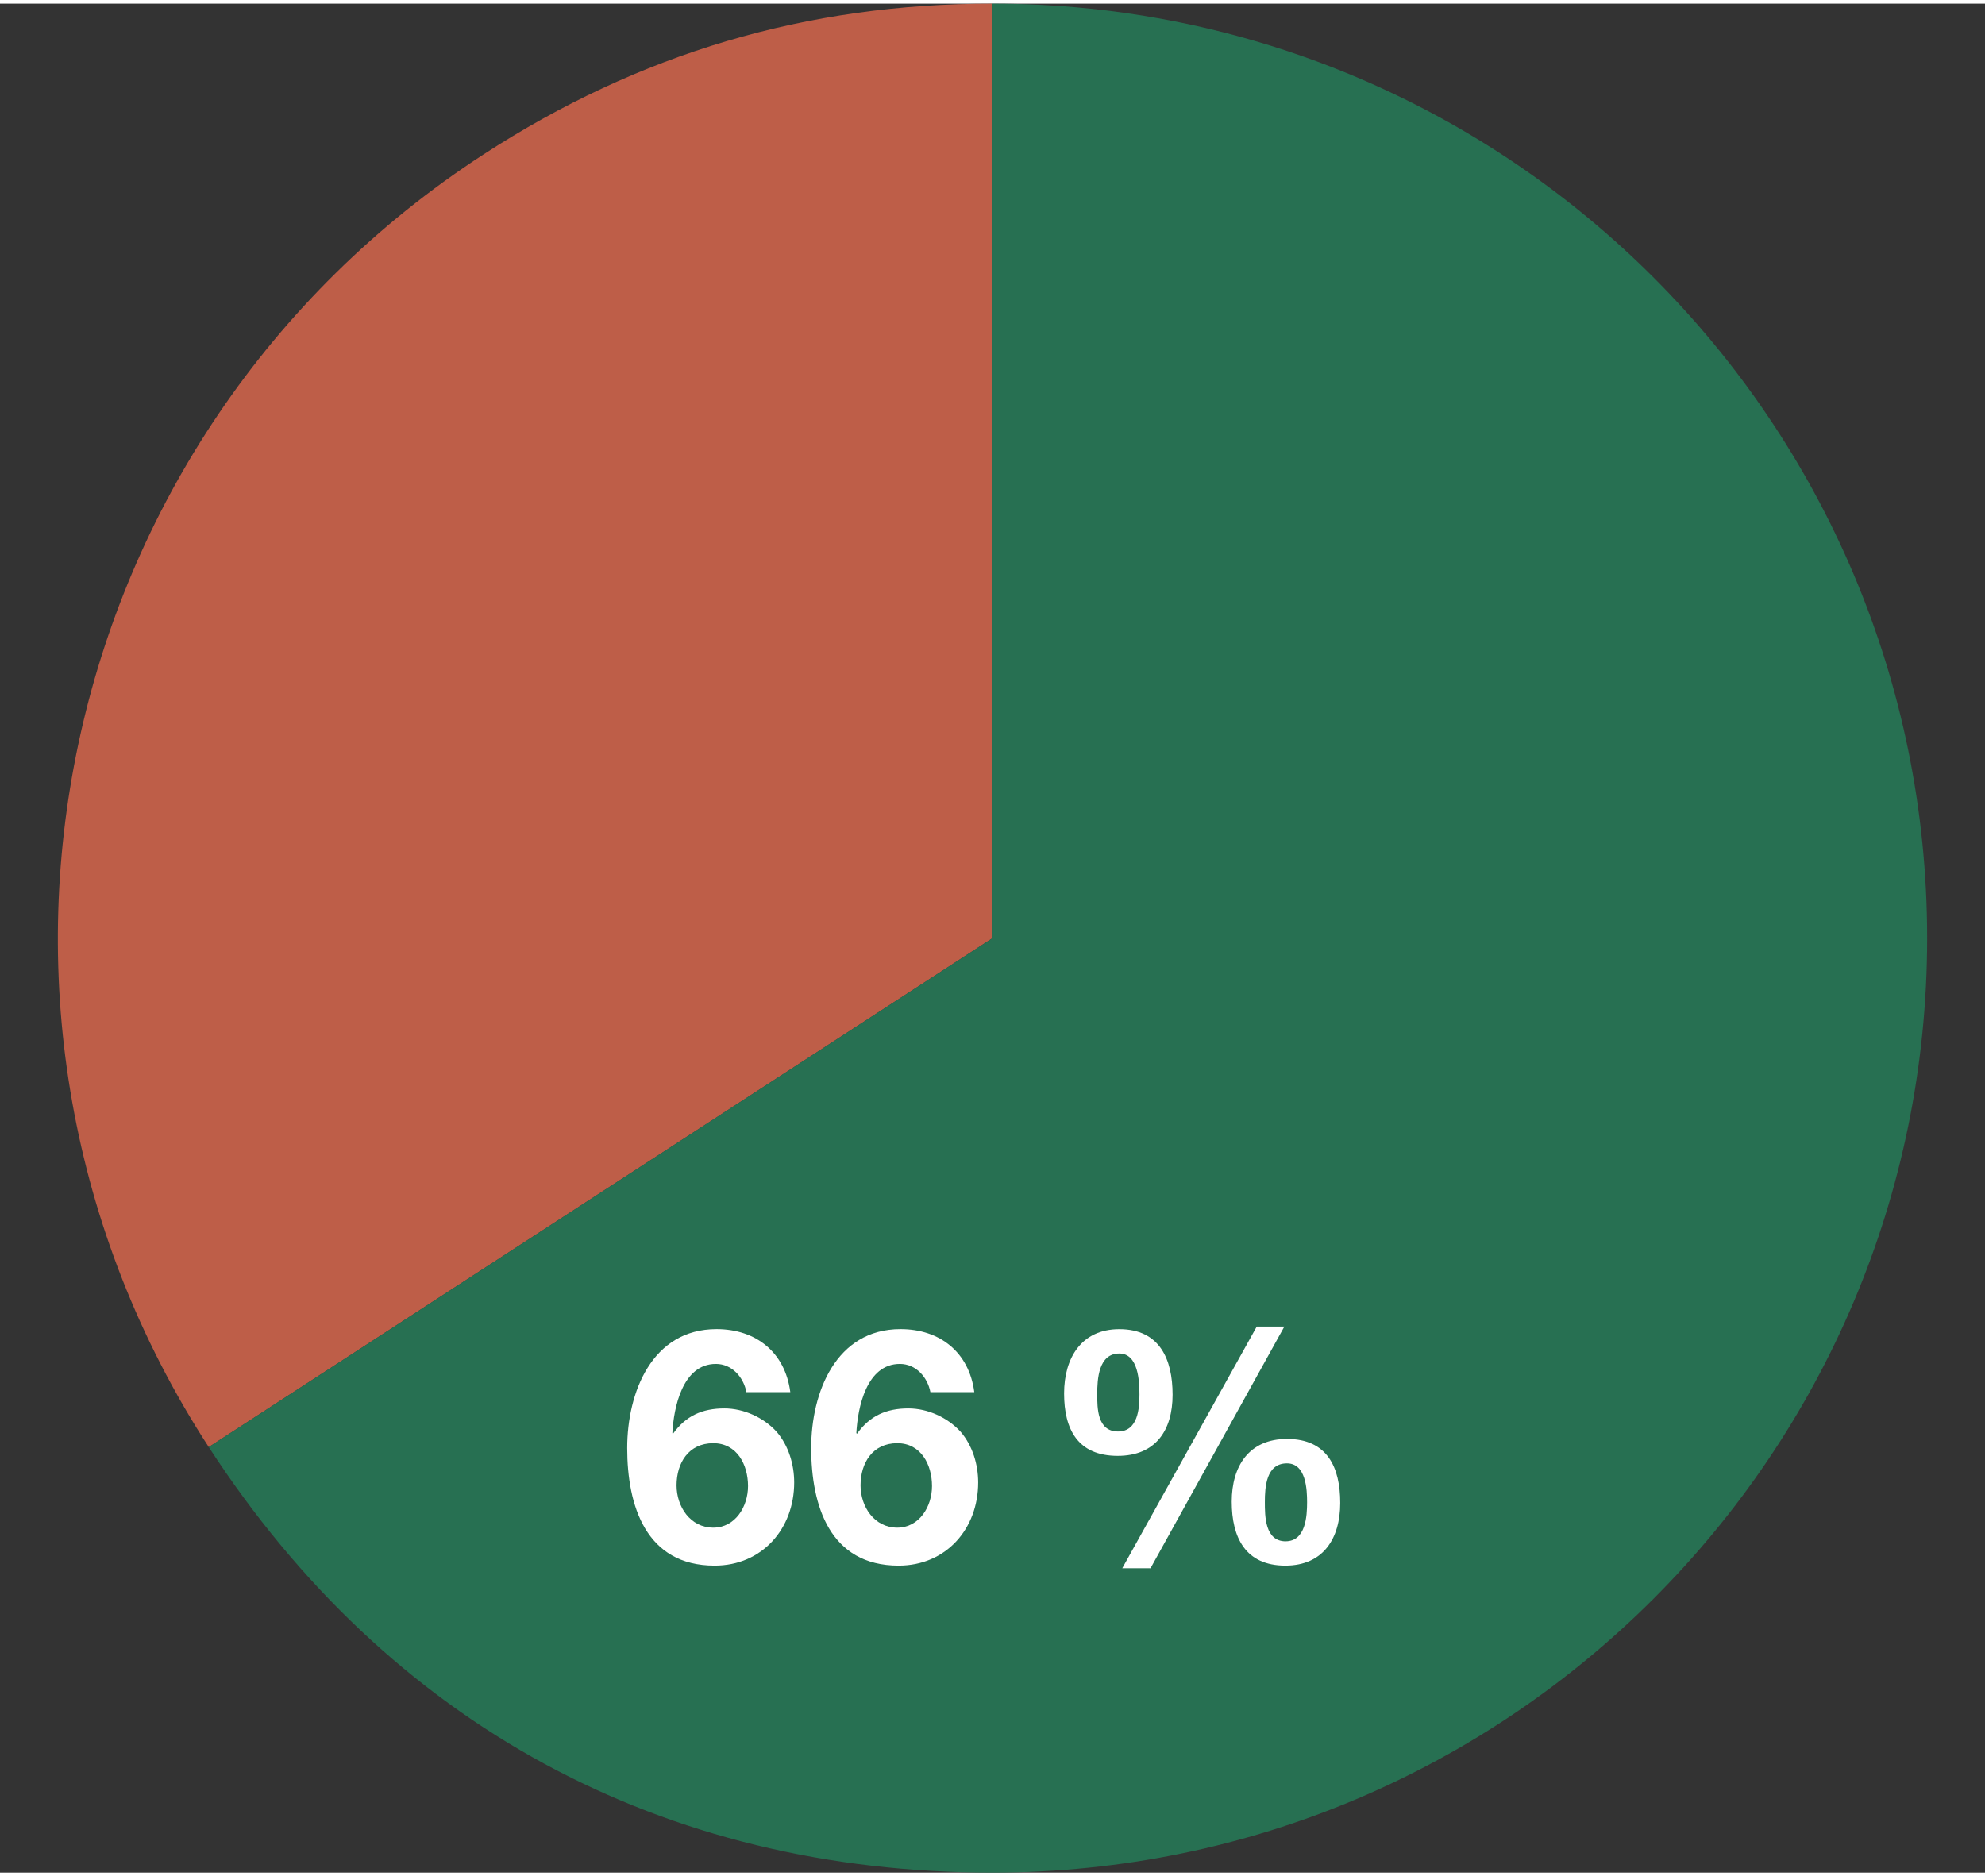 <?xml version="1.0" encoding="UTF-8"?>
<svg width="640px" height="605px" id="uuid-1fa18b49-23fe-4096-93b4-7736c30a6e25" data-name="Ebene 1" xmlns="http://www.w3.org/2000/svg" xmlns:xlink="http://www.w3.org/1999/xlink" viewBox="0 0 73.276 69">
  <rect x="0" y="0" width="73.276" height="69" fill="#333333" stroke="none"/>
  <defs>
    <style>
      .uuid-c6507e66-1f71-43d7-936c-6f6545e8bc17 {
        fill: none;
      }

      .uuid-881875cd-b326-471b-b943-d80e7e91a895 {
        fill: #277052;
      }

      .uuid-4e166491-1361-464a-b32e-cbc2a1a70074 {
        clip-path: url(#uuid-3eecef36-16dd-46e8-9784-3a4ee785245d);
      }

      .uuid-1545a692-7839-4127-87b1-778908f04bf5 {
        fill: #fff;
      }

      .uuid-de819bb0-42cb-4d6f-bc48-1089ff994892 {
        fill: #be5e48;
      }
    </style>
    <clipPath id="uuid-3eecef36-16dd-46e8-9784-3a4ee785245d">
      <rect class="uuid-c6507e66-1f71-43d7-936c-6f6545e8bc17" width="73.276" height="69"/>
    </clipPath>
  </defs>
  <g class="uuid-4e166491-1361-464a-b32e-cbc2a1a70074">
    <path class="uuid-de819bb0-42cb-4d6f-bc48-1089ff994892" d="M36.64,34.5L7.706,53.29C-2.672,37.31,1.87,15.943,17.85,5.566,23.603,1.83,29.781,0,36.64,0v34.5Z"/>
    <path class="uuid-881875cd-b326-471b-b943-d80e7e91a895" d="M36.64,34.5V0c19.054,0,34.5,15.446,34.5,34.5s-15.446,34.5-34.5,34.5c-12.194,0-22.293-5.483-28.934-15.71l28.934-18.79Z"/>
  </g>
  <g>
    <path class="uuid-1545a692-7839-4127-87b1-778908f04bf5" d="M27.554,51.264c-.108-.563-.54-1.044-1.127-1.044-1.235,0-1.559,1.619-1.607,2.555l.024.024c.468-.66,1.08-.936,1.895-.936.72,0,1.451.336,1.931.863.443.516.647,1.211.647,1.871,0,1.715-1.188,3.07-2.938,3.07-2.542,0-3.226-2.219-3.226-4.342,0-2.051.912-4.39,3.298-4.39,1.452,0,2.531.852,2.723,2.327h-1.619ZM24.975,54.705c0,.78.504,1.56,1.355,1.56.815,0,1.283-.779,1.283-1.535,0-.792-.408-1.583-1.283-1.583-.912,0-1.355.731-1.355,1.559Z"/>
    <path class="uuid-1545a692-7839-4127-87b1-778908f04bf5" d="M34.346,51.264c-.108-.563-.54-1.044-1.127-1.044-1.235,0-1.559,1.619-1.607,2.555l.024.024c.468-.66,1.08-.936,1.895-.936.72,0,1.451.336,1.931.863.443.516.647,1.211.647,1.871,0,1.715-1.187,3.07-2.938,3.07-2.542,0-3.226-2.219-3.226-4.342,0-2.051.912-4.39,3.298-4.39,1.452,0,2.531.852,2.723,2.327h-1.619ZM31.767,54.705c0,.78.504,1.56,1.355,1.56.815,0,1.283-.779,1.283-1.535,0-.792-.408-1.583-1.283-1.583-.912,0-1.355.731-1.355,1.559Z"/>
  </g>
  <path class="uuid-1545a692-7839-4127-87b1-778908f04bf5" d="M41.319,48.937c1.487,0,1.967,1.104,1.967,2.423,0,1.308-.623,2.255-2.026,2.255-1.476,0-1.979-.983-1.979-2.303,0-1.308.636-2.375,2.039-2.375ZM41.271,52.715c.743,0,.792-.863.792-1.367,0-.468-.036-1.512-.744-1.512-.768,0-.815.947-.815,1.499,0,.517,0,1.38.768,1.38ZM46.392,48.841h1.02l-4.941,8.923h-1.043l4.965-8.923ZM47.507,52.99c1.487,0,1.967,1.044,1.967,2.363,0,1.307-.623,2.314-2.026,2.314-1.476,0-1.979-1.044-1.979-2.362,0-1.308.636-2.315,2.039-2.315ZM47.459,56.769c.744,0,.792-.936.792-1.439,0-.468-.036-1.439-.744-1.439-.768,0-.815.876-.815,1.428,0,.516,0,1.451.768,1.451Z"/>
</svg>